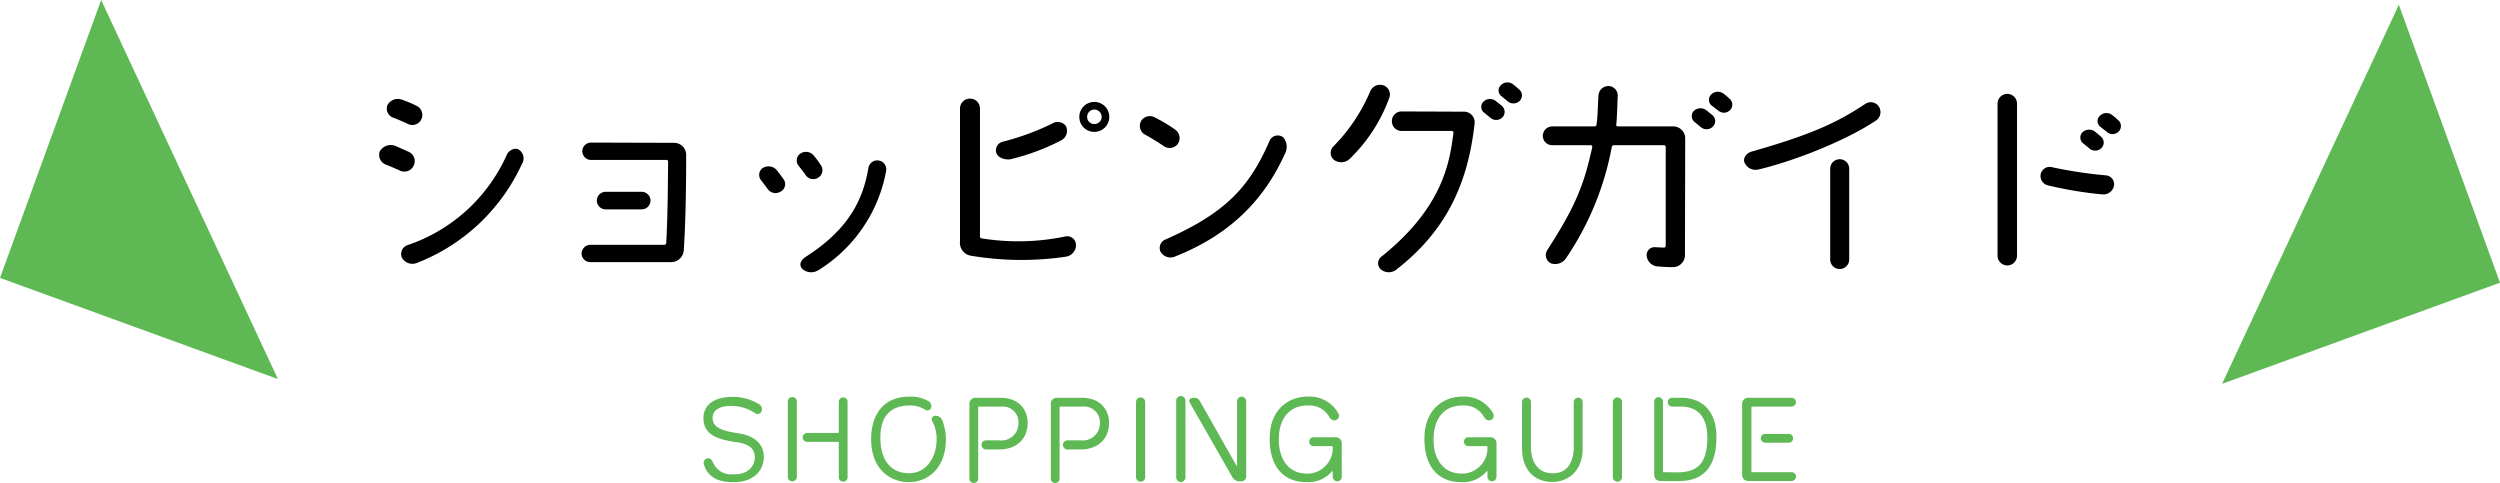 <svg xmlns="http://www.w3.org/2000/svg" width="420.709" height="81.28" viewBox="0 0 420.709 81.28"><g transform="translate(-749.646 -745)"><g transform="translate(749.646 745)"><path d="M-86.08-9.08c-3.26-.46-4.36-1.2-4.36-2.64.04-1.38,1.4-2.06,3.46-1.96a7.089,7.089,0,0,1,3.8,1.28.731.731,0,0,0,1-.44.972.972,0,0,0-.44-1.14,8.435,8.435,0,0,0-4.5-1.24c-3.18.04-4.86,1.42-4.86,3.6.04,2.7,2.12,3.56,5.74,4.06,2.6.38,2.9,1.64,2.9,2.54,0,1.22-.88,2.96-3.76,2.84a3.261,3.261,0,0,1-3.22-1.9c-.18-.4-.42-.8-.86-.8a.766.766,0,0,0-.76.84c.4,1.8,1.86,3.18,4.86,3.18,3.98.06,5.26-2.4,5.26-4.16C-81.76-7.18-83.3-8.68-86.08-9.08Zm9.82-5.34a.76.76,0,0,0-.76-.76.76.76,0,0,0-.76.76V-1.76a.76.76,0,0,0,.76.76.76.76,0,0,0,.76-.76Zm7.8-.7a.751.751,0,0,0-.74.74v5.1a.143.143,0,0,1-.16.14h-5.18a.751.751,0,0,0-.74.74.756.756,0,0,0,.74.76h5.18a.143.143,0,0,1,.16.14v5.82a.751.751,0,0,0,.74.74.738.738,0,0,0,.74-.74v-12.7A.738.738,0,0,0-68.46-15.12Zm16.7,3.92a1.243,1.243,0,0,0-1.18-.84.61.61,0,0,0-.6.78,6.39,6.39,0,0,1,.8,3.38c-.08,3.12-1.94,5.58-4.72,5.52-2.32-.04-4.64-1.4-4.74-5.78-.08-3.8,1.7-5.54,4.74-5.62a4.565,4.565,0,0,1,2.82.74.675.675,0,0,0,1-.42,1.007,1.007,0,0,0-.56-1.1,5.924,5.924,0,0,0-3.26-.7c-3.92,0-6.3,2.7-6.3,7.16.06,5.82,4.04,7.22,6.3,7.22,3.72-.04,6.22-2.8,6.28-7A8.831,8.831,0,0,0-51.76-11.2Zm14.34.3c0-1.9-1.24-4.16-4.6-4.16h-4.2a.99.99,0,0,0-1,1v12.6a.726.726,0,0,0,.74.74.738.738,0,0,0,.74-.74V-13.42a.143.143,0,0,1,.14-.16h3.82a2.652,2.652,0,0,1,2.82,2.86A2.869,2.869,0,0,1-42.2-7.9h-2.2a.764.764,0,0,0-.78.76.768.768,0,0,0,.78.78h2.18C-39.66-6.36-37.42-7.78-37.42-10.9Zm13.7,0c0-1.9-1.24-4.16-4.6-4.16h-4.2a.99.99,0,0,0-1,1v12.6a.726.726,0,0,0,.74.74.738.738,0,0,0,.74-.74V-13.42a.143.143,0,0,1,.14-.16h3.82a2.652,2.652,0,0,1,2.82,2.86A2.869,2.869,0,0,1-28.5-7.9h-2.2a.764.764,0,0,0-.78.76.768.768,0,0,0,.78.78h2.18C-25.96-6.36-23.72-7.78-23.72-10.9Zm6.08-3.46a.76.76,0,0,0-.76-.76.777.777,0,0,0-.78.76V-1.7a.777.777,0,0,0,.78.76.76.76,0,0,0,.76-.76Zm5.22,12.7a.794.794,0,0,0,.78.78.794.794,0,0,0,.78-.78V-14.58a.781.781,0,0,0-.78-.78.794.794,0,0,0-.78.78Zm11-13.58a.764.764,0,0,0-.76.78V-3.7a.063.063,0,0,1-.12.02c-.96-1.66-4.78-8.46-6.1-10.76a1.115,1.115,0,0,0-1.26-.6.526.526,0,0,0-.5.76L-2.92-1.62A1.384,1.384,0,0,0-1.6-1c.76.02.96-.42.96-.96v-12.5A.768.768,0,0,0-1.42-15.24ZM9.96-7.68a.756.756,0,0,0,.74.76h3.06a.155.155,0,0,1,.16.14v.36A4.289,4.289,0,0,1,9.48-2.3C6.04-2.38,4.7-5.36,4.86-8.5c.2-4.06,2.72-5.32,4.9-5.26a3.83,3.83,0,0,1,3.6,1.96.94.94,0,0,0,1.04.52.8.8,0,0,0,.54-1.02,5.514,5.514,0,0,0-5.12-2.96c-3.14-.06-6.4,2-6.5,6.8C3.2-4.5,4.86-.86,9.56-.86A5.2,5.2,0,0,0,13.8-2.7a.077.077,0,0,1,.12.04v.84a.813.813,0,0,0,.76.82.76.76,0,0,0,.76-.76V-7.42a1,1,0,0,0-1-1H10.7A.751.751,0,0,0,9.96-7.68ZM36-7.68a.756.756,0,0,0,.74.76H39.8a.155.155,0,0,1,.16.14v.36A4.289,4.289,0,0,1,35.52-2.3c-3.44-.08-4.78-3.06-4.62-6.2.2-4.06,2.72-5.32,4.9-5.26a3.83,3.83,0,0,1,3.6,1.96.94.94,0,0,0,1.04.52.8.8,0,0,0,.54-1.02,5.514,5.514,0,0,0-5.12-2.96c-3.14-.06-6.4,2-6.5,6.8C29.24-4.5,30.9-.86,35.6-.86A5.2,5.2,0,0,0,39.84-2.7a.077.077,0,0,1,.12.04v.84a.813.813,0,0,0,.76.82.76.76,0,0,0,.76-.76V-7.42a1,1,0,0,0-1-1H36.74A.751.751,0,0,0,36-7.68ZM55.98-6.34v-8a.738.738,0,0,0-.74-.74.743.743,0,0,0-.76.74v7.9c-.14,2.68-1.42,4.14-3.62,4.08-2.64-.02-3.58-2.28-3.58-4.36v-7.62a.743.743,0,0,0-.76-.74.738.738,0,0,0-.74.74v7.62C45.74-3.14,47.62-.96,50.8-.9,53.12-.84,55.9-2.38,55.98-6.34Zm6.62-8.02a.76.76,0,0,0-.76-.76.777.777,0,0,0-.78.76V-1.7a.777.777,0,0,0,.78.76.76.76,0,0,0,.76-.76Zm9.84,13.3c4.52-.04,6.02-3.32,6.04-7.04.16-3.86-1.68-6.96-5.92-6.96H71.04a.726.726,0,0,0-.74.74.738.738,0,0,0,.74.74h1.52c3.62.04,4.48,2.88,4.4,5.52-.12,3.62-1.26,5.38-4.6,5.54-.7.02-1.6,0-2.7-.02a.158.158,0,0,1-.16-.16V-14.4a.756.756,0,0,0-.74-.76.743.743,0,0,0-.74.76V-2.06a.99.99,0,0,0,1,1C70.12-1.04,71.84-1.02,72.44-1.06ZM91.88-1.8a.738.738,0,0,0-.74-.74H84.52a.155.155,0,0,1-.14-.16V-13.42a.143.143,0,0,1,.14-.16h6.62a.751.751,0,0,0,.74-.74.738.738,0,0,0-.74-.74H83.82a1,1,0,0,0-1,1v12a1,1,0,0,0,1,1h7.32A.751.751,0,0,0,91.88-1.8ZM85.96-8.24a.751.751,0,0,0,.74.74h3.96a.751.751,0,0,0,.74-.74.738.738,0,0,0-.74-.74H86.7A.738.738,0,0,0,85.96-8.24Z" transform="translate(210.355 82)" fill="#5eb954"/><g transform="translate(-777 -380)"><path d="M49.77,0V49.77H0Z" transform="translate(1133.918 397.825) rotate(-20)" fill="#5eb954"/><path d="M-140.24-23.72a1.68,1.68,0,0,0,2.24-.8,1.708,1.708,0,0,0-.84-2.28,21.143,21.143,0,0,0-2.48-1.04,1.983,1.983,0,0,0-2.4.96,1.611,1.611,0,0,0,.96,2.08C-142-24.52-141.28-24.2-140.24-23.72Zm-1.28,7.88a1.733,1.733,0,0,0,2.24-.92,1.708,1.708,0,0,0-.84-2.28c-1-.44-1.68-.76-2.36-1.04a2.136,2.136,0,0,0-2.52.96,1.744,1.744,0,0,0,.96,2.2C-143.32-16.64-142.56-16.32-141.52-15.84Zm20.04-3.48c-.64-.56-1.76-.04-2.12.72A28.15,28.15,0,0,1-140.4-3.32a1.566,1.566,0,0,0-.84,2.16,2.033,2.033,0,0,0,2.52.8A32.286,32.286,0,0,0-121.08-17,1.739,1.739,0,0,0-121.48-19.32Zm12.04-1.28a1.468,1.468,0,0,0-1.48,1.44,1.477,1.477,0,0,0,1.48,1.48H-96.8a.285.285,0,0,1,.32.28c-.04,4.64-.08,9.52-.32,13.72a.309.309,0,0,1-.32.28h-12.44a1.5,1.5,0,0,0-1.48,1.48,1.468,1.468,0,0,0,1.48,1.44h13.6a2.139,2.139,0,0,0,2.12-2c.28-4.44.4-9.84.4-16.08a2.04,2.04,0,0,0-2.04-2Zm2.44,8.28a1.5,1.5,0,0,0-1.48,1.48A1.5,1.5,0,0,0-107-9.36h6.08a1.5,1.5,0,0,0,1.48-1.48,1.5,1.5,0,0,0-1.48-1.48Zm47.2-3.44a1.5,1.5,0,0,0-1.12-1.8,1.512,1.512,0,0,0-1.84,1.16c-.88,5.24-3.16,10.28-10.52,15-.92.6-1.24,1.36-.6,2.08a2.278,2.278,0,0,0,2.68.2A24.924,24.924,0,0,0-59.8-15.76Zm-20.76-.56a1.415,1.415,0,0,0-.32,2c.48.64.84,1.08,1.12,1.48a1.612,1.612,0,0,0,2.16.52,1.425,1.425,0,0,0,.6-2.04c-.36-.52-.72-1-1.2-1.6A1.827,1.827,0,0,0-80.56-16.32Zm6.36-2.44a1.384,1.384,0,0,0-.36,2c.48.64.92,1.16,1.2,1.6a1.552,1.552,0,0,0,2.12.48,1.488,1.488,0,0,0,.44-2.16,15.575,15.575,0,0,0-1.16-1.56A1.671,1.671,0,0,0-74.2-18.76Zm49.44-8.68a2.51,2.51,0,0,0-2.52,2.52,2.51,2.51,0,0,0,2.52,2.52,2.51,2.51,0,0,0,2.52-2.52A2.51,2.51,0,0,0-24.76-27.44Zm0,3.72a1.179,1.179,0,0,1-1.2-1.2,1.212,1.212,0,0,1,1.2-1.24,1.246,1.246,0,0,1,1.24,1.24A1.212,1.212,0,0,1-24.76-23.72Zm-16.52,4.76c.24,1,1.68,1.32,2.44,1.16A37.532,37.532,0,0,0-30.28-21a1.829,1.829,0,0,0,.76-2.36,1.723,1.723,0,0,0-2.32-.44,42.467,42.467,0,0,1-8.28,3.04A1.51,1.51,0,0,0-41.28-18.96ZM-27.84-3.44a1.471,1.471,0,0,0-1.8-1.36,38.752,38.752,0,0,1-14.08.32A.309.309,0,0,1-44-4.8V-26.36A1.656,1.656,0,0,0-45.68-28a1.674,1.674,0,0,0-1.68,1.72V-4a2.2,2.2,0,0,0,1.84,2.44,51.289,51.289,0,0,0,16,.16A1.992,1.992,0,0,0-27.84-3.44Zm17.12-16.92a1.728,1.728,0,0,0-.4-2.4,24.329,24.329,0,0,0-3.32-2,1.742,1.742,0,0,0-2.36.4,1.7,1.7,0,0,0,.4,2.32,38.383,38.383,0,0,1,3.28,2A1.719,1.719,0,0,0-10.72-20.36ZM7.04-21.48a1.507,1.507,0,0,0-2.28.52C1.36-13.08-2.68-8.76-12.72-4.32a1.547,1.547,0,0,0-.92,2.04,1.928,1.928,0,0,0,2.4.88C-2.92-4.68,3.4-10.04,7.28-18.64A2.466,2.466,0,0,0,7.04-21.48ZM25.32-24.2a1.622,1.622,0,0,0,1.64,1.64H35.4a.309.309,0,0,1,.28.32c-.64,5-1.8,12.56-12.08,20.8A1.391,1.391,0,0,0,23.4.68,2.056,2.056,0,0,0,26.04.8c8.24-6.4,12.04-14.2,13.2-24.6a1.788,1.788,0,0,0-1.76-2l-10.52-.04A1.622,1.622,0,0,0,25.32-24.2Zm-9.68,6.56a2.069,2.069,0,0,0,2.64-.28,27.1,27.1,0,0,0,6.6-10.2,1.631,1.631,0,0,0-1-2.12,1.808,1.808,0,0,0-2.2,1,29.6,29.6,0,0,1-6.28,9.36A1.522,1.522,0,0,0,15.64-17.64Zm29.2-9.88a1.479,1.479,0,0,0,2-.12,1.293,1.293,0,0,0-.08-1.88c-.36-.32-.68-.6-1.04-.88a1.543,1.543,0,0,0-2.08.16,1.2,1.2,0,0,0,.08,1.8Zm-2.88,2.8a1.485,1.485,0,0,0,2-.16,1.332,1.332,0,0,0-.12-1.88c-.32-.28-.68-.56-1.04-.84a1.586,1.586,0,0,0-2.08.12,1.22,1.22,0,0,0,.12,1.84ZM52.08-.28a2.2,2.2,0,0,0,2.56-.88,49.282,49.282,0,0,0,7.68-18.68.379.379,0,0,1,.36-.32h8.44a.309.309,0,0,1,.28.32v16.6a.309.309,0,0,1-.28.32c-.4-.04-1.08-.04-1.52-.08a1.337,1.337,0,0,0-1.4,1.52A2,2,0,0,0,70.08.24c.76.08,1.76.12,2.52.12a2.023,2.023,0,0,0,2.04-2.04l.04-19.64a2.006,2.006,0,0,0-2-2H63.32a.256.256,0,0,1-.24-.32c.12-1.08.16-2.8.24-4.8a1.587,1.587,0,0,0-1.56-1.68,1.7,1.7,0,0,0-1.68,1.6c-.12,1.96-.12,3.52-.32,4.88a.315.315,0,0,1-.32.32H52.32a1.6,1.6,0,0,0-1.6,1.6,1.571,1.571,0,0,0,1.6,1.56H58.8c.16,0,.24.16.24.32-1.36,6.16-2.64,9.68-7.56,17.32A1.545,1.545,0,0,0,52.08-.28Zm28.2-25.68a1.428,1.428,0,0,0,1.96-.12,1.293,1.293,0,0,0-.08-1.88,10.986,10.986,0,0,0-1.04-.88,1.59,1.59,0,0,0-2.08.16,1.249,1.249,0,0,0,.08,1.84Zm-2.92,2.8a1.482,1.482,0,0,0,2-.16,1.3,1.3,0,0,0-.08-1.88c-.36-.28-.68-.56-1.04-.84a1.639,1.639,0,0,0-2.12.12,1.282,1.282,0,0,0,.12,1.84Zm7.32,5.96a2.03,2.03,0,0,0,2.36,1.12c6.08-1.44,14.76-4.88,19.76-8.24a1.718,1.718,0,0,0,.48-2.32,1.634,1.634,0,0,0-2.28-.48c-4.64,3.08-8.88,5.12-19.16,8.04C85-18.84,84.32-17.96,84.68-17.2Zm17.6,1a1.6,1.6,0,0,0-1.6-1.6,1.6,1.6,0,0,0-1.6,1.6V-.92a1.6,1.6,0,0,0,1.6,1.6,1.6,1.6,0,0,0,1.6-1.6Zm44.56,2.88a1.5,1.5,0,0,0-1.32-1.76,74.583,74.583,0,0,1-9.04-1.36,1.549,1.549,0,0,0-1.96,1.08,1.619,1.619,0,0,0,1.2,1.96,65.033,65.033,0,0,0,9.16,1.52A1.831,1.831,0,0,0,146.84-13.32ZM127.24-1.6A1.656,1.656,0,0,0,128.88.08a1.656,1.656,0,0,0,1.64-1.68V-27.12a1.656,1.656,0,0,0-1.64-1.68,1.656,1.656,0,0,0-1.64,1.68Zm18.44-20.76a1.428,1.428,0,0,0,1.96-.12,1.293,1.293,0,0,0-.08-1.88,10.986,10.986,0,0,0-1.04-.88,1.543,1.543,0,0,0-2.08.16,1.2,1.2,0,0,0,.08,1.8Zm-2.92,2.8a1.482,1.482,0,0,0,2-.16,1.3,1.3,0,0,0-.12-1.88c-.32-.28-.64-.56-1-.84a1.637,1.637,0,0,0-2.12.12,1.25,1.25,0,0,0,.12,1.84Z" transform="translate(985.912 424.594)"/><path d="M0,0V49.77H49.77Z" transform="translate(794.023 380) rotate(20)" fill="#5eb954"/></g></g></g></svg>